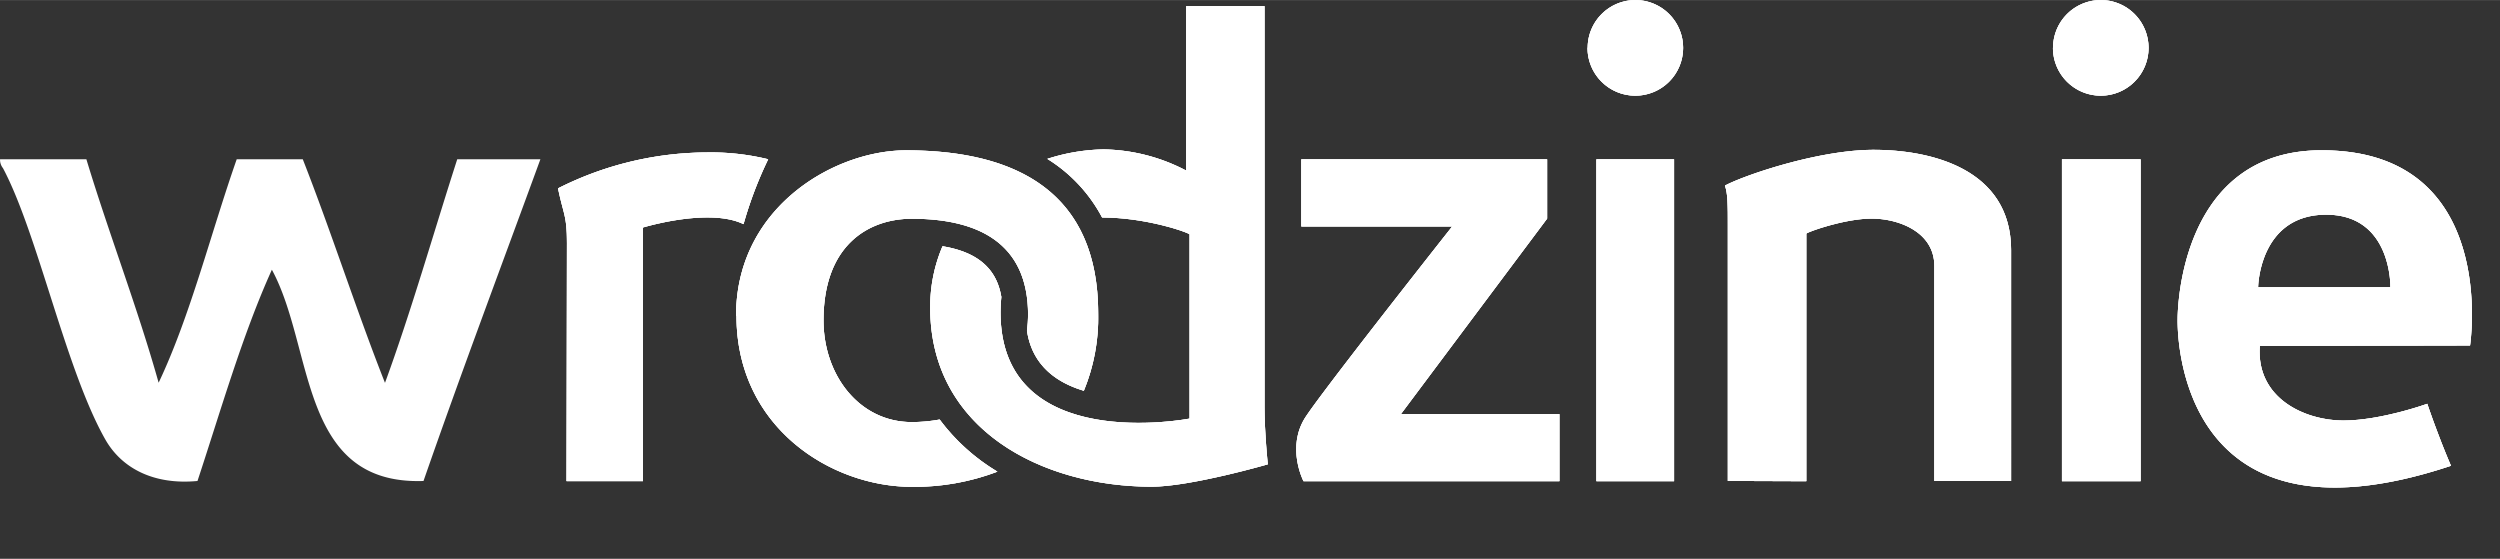 <svg id="Layer_1" data-name="Layer 1" xmlns="http://www.w3.org/2000/svg" xmlns:xlink="http://www.w3.org/1999/xlink" width="18.61cm" height="4.16cm" viewBox="0 0 527.62 117.92"><rect x="0" y="0" width="527.62" height="117.92" fill="#333333" stroke="none"/><defs><clipPath id="clip-path" transform="translate(-0.23 0)"><path d="M274.87,33.61V47.78h31.85s-26.66,33.73-30.9,40.14-.48,13.63-.48,13.63h54V87.39H295.88l30.87-41.27V33.61Zm62.28,67.94h16.39V33.61H337.15Zm98.25,0H452V33.61H435.4ZM118,39.74c1.18,5.67,1.88,5.67,1.88,11.56s-.08,50.23-.08,50.23h16.13V48s13.91-4.26,21.22-.71a83.48,83.48,0,0,1,5.2-13.69,51.12,51.12,0,0,0-12.92-1.44A70.17,70.17,0,0,0,118,39.74m37.66,26.89c0,23.59,20,36.1,37,36.1a49.34,49.34,0,0,0,18.07-3.2,42.12,42.12,0,0,1-12.19-11,32.24,32.24,0,0,1-5.88.54c-11.08,0-18.63-9.9-18.63-21.46,0-16.28,9.9-21.46,18.63-21.46,13.82,0,24.54,5,24.54,20.28a26.62,26.62,0,0,1-.23,3.33c.63,4.26,3,10,12,12.7A40.52,40.52,0,0,0,232,66.16c0-25.47-17.09-34.44-40.57-34.44-15.1,0-35.86,12-35.86,34.91M364.28,39.16c.6,1.76.6,4,.6,8.49v53.84l16.57.06V49.29c.42-.41,8.14-3.17,13.81-3.17s13.21,2.81,13.21,10v45.38h16.2V52.83c0-17.44-17.33-21.22-29-21.22S368.29,37,364.28,39.16m126.88,6.13c13.92,0,13.56,15.32,13.56,15.32H476.8c0-.58.47-15.32,14.38-15.32m-31.37,22c0,.71-1.41,50.69,57.69,31-2.84-6.61-5-13.08-5-13.08s-9.73,3.53-17.72,3.53-18.45-4.6-17.62-15.76c6.71,0,44.37-.08,44.37-.08s6.33-41.19-31.29-41.19c-30.43-.05-30.43,34.86-30.43,35.57M250.58,1.29V36a38.71,38.71,0,0,0-17.44-4.48,40.64,40.64,0,0,0-11.87,2,32.34,32.34,0,0,1,11.56,12.37c9.09,0,17.8,3,18.46,3.55V88.33s-39.9,7.79-39.9-22.39a32.6,32.6,0,0,1,.17-3.28c-.8-4.76-3.64-9.26-12.41-10.7a32.38,32.38,0,0,0-2.6,13c0,25.71,23.67,37.74,46.72,37.74,8.25,0,24.53-4.72,24.53-4.72s-.7-6.61-.7-12.27V1.29Zm84.69,8.78A10.09,10.09,0,1,0,345.38,0h0A10.09,10.09,0,0,0,335.3,10.07m98.2,0A10.09,10.09,0,1,0,443.61,0h0a10.09,10.09,0,0,0-10.09,10.07" style="fill:#fff"/></clipPath></defs><path d="M.86,35.48c7.37,13.87,13.2,42.45,21.58,57.23,3.39,6,10.11,9.68,19.47,8.79,5-15.13,9.45-30.75,15.7-44.59,9,16.58,5.61,45.49,32,44.59,7.88-22.67,16.5-45.55,24.67-67.9H96.73c-5,15.52-9.74,32.18-15.25,47.19-6-15.18-11.38-32-17.35-47.19H50.19c-5.44,15.49-9.76,33-16.48,47.16-4.5-16-10.5-31.45-15.25-47.16H.24a2.84,2.84,0,0,0,.62,1.88" transform="translate(-0.23 0)" style="fill:#fff"/><path d="M274.87,33.61V47.78h31.85s-26.66,33.73-30.9,40.14-.48,13.63-.48,13.63h54V87.39H295.88l30.87-41.27V33.61Zm62.28,67.94h16.39V33.61H337.15Zm98.25,0H452V33.61H435.4ZM118,39.74c1.18,5.67,1.88,5.67,1.88,11.56s-.08,50.23-.08,50.23h16.13V48s13.91-4.26,21.22-.71a83.48,83.48,0,0,1,5.2-13.69,51.12,51.12,0,0,0-12.92-1.44A70.17,70.17,0,0,0,118,39.74m37.66,26.89c0,23.59,20,36.1,37,36.1a49.34,49.34,0,0,0,18.07-3.2,42.12,42.12,0,0,1-12.19-11,32.24,32.24,0,0,1-5.88.54c-11.08,0-18.63-9.9-18.63-21.46,0-16.28,9.9-21.46,18.63-21.46,13.82,0,24.54,5,24.54,20.28a26.62,26.62,0,0,1-.23,3.33c.63,4.26,3,10,12,12.7A40.52,40.52,0,0,0,232,66.16c0-25.47-17.09-34.44-40.57-34.44-15.1,0-35.86,12-35.86,34.91M364.28,39.16c.6,1.76.6,4,.6,8.49v53.84l16.57.06V49.29c.42-.41,8.14-3.17,13.81-3.17s13.21,2.81,13.21,10v45.38h16.2V52.83c0-17.44-17.33-21.22-29-21.22S368.29,37,364.28,39.16m126.88,6.13c13.92,0,13.56,15.32,13.56,15.32H476.8c0-.58.47-15.32,14.38-15.32m-31.37,22c0,.71-1.41,50.69,57.69,31-2.84-6.61-5-13.08-5-13.08s-9.73,3.53-17.72,3.53-18.45-4.6-17.62-15.76c6.71,0,44.37-.08,44.37-.08s6.33-41.19-31.29-41.19c-30.43-.05-30.43,34.86-30.43,35.57M250.58,1.29V36a38.71,38.71,0,0,0-17.44-4.48,40.64,40.64,0,0,0-11.87,2,32.34,32.34,0,0,1,11.56,12.37c9.09,0,17.8,3,18.46,3.55V88.33s-39.9,7.79-39.9-22.39a32.6,32.6,0,0,1,.17-3.28c-.8-4.76-3.64-9.26-12.41-10.7a32.38,32.38,0,0,0-2.6,13c0,25.71,23.67,37.74,46.72,37.74,8.25,0,24.53-4.72,24.53-4.72s-.7-6.61-.7-12.27V1.29Zm84.69,8.78A10.09,10.09,0,1,0,345.38,0h0A10.09,10.09,0,0,0,335.3,10.07m98.2,0A10.09,10.09,0,1,0,443.61,0h0a10.09,10.09,0,0,0-10.09,10.07" transform="translate(-0.23 0)" style="fill:#fff"/><path d="M274.87,33.61V47.78h31.85s-26.66,33.73-30.9,40.14-.48,13.63-.48,13.63h54V87.39H295.88l30.87-41.27V33.61Zm62.28,67.94h16.39V33.61H337.15Zm98.25,0H452V33.61H435.4ZM118,39.74c1.18,5.67,1.88,5.67,1.88,11.56s-.08,50.23-.08,50.23h16.13V48s13.91-4.26,21.22-.71a83.48,83.48,0,0,1,5.2-13.69,51.12,51.12,0,0,0-12.92-1.44A70.17,70.17,0,0,0,118,39.74m37.66,26.89c0,23.59,20,36.1,37,36.1a49.34,49.34,0,0,0,18.07-3.2,42.12,42.12,0,0,1-12.19-11,32.24,32.24,0,0,1-5.88.54c-11.08,0-18.63-9.9-18.63-21.46,0-16.28,9.9-21.46,18.63-21.46,13.82,0,24.54,5,24.54,20.28a26.62,26.62,0,0,1-.23,3.33c.63,4.26,3,10,12,12.7A40.52,40.52,0,0,0,232,66.16c0-25.47-17.09-34.44-40.57-34.44-15.1,0-35.86,12-35.86,34.91M364.28,39.16c.6,1.76.6,4,.6,8.49v53.84l16.57.06V49.29c.42-.41,8.14-3.17,13.81-3.17s13.21,2.81,13.21,10v45.38h16.2V52.83c0-17.44-17.33-21.22-29-21.22S368.29,37,364.28,39.16m126.88,6.13c13.92,0,13.56,15.32,13.56,15.32H476.8c0-.58.47-15.32,14.38-15.32m-31.37,22c0,.71-1.41,50.69,57.69,31-2.84-6.61-5-13.08-5-13.08s-9.73,3.53-17.72,3.53-18.45-4.6-17.62-15.76c6.71,0,44.37-.08,44.37-.08s6.33-41.19-31.29-41.19c-30.43-.05-30.43,34.86-30.43,35.57M250.58,1.29V36a38.71,38.71,0,0,0-17.44-4.48,40.64,40.64,0,0,0-11.87,2,32.34,32.34,0,0,1,11.56,12.37c9.09,0,17.8,3,18.46,3.55V88.33s-39.9,7.79-39.9-22.39a32.6,32.6,0,0,1,.17-3.28c-.8-4.76-3.64-9.26-12.41-10.7a32.38,32.38,0,0,0-2.6,13c0,25.71,23.67,37.74,46.72,37.74,8.25,0,24.53-4.72,24.53-4.72s-.7-6.61-.7-12.27V1.29Zm84.69,8.78A10.09,10.09,0,1,0,345.38,0h0A10.09,10.09,0,0,0,335.3,10.07m98.2,0A10.09,10.09,0,1,0,443.61,0h0a10.09,10.09,0,0,0-10.09,10.07" transform="translate(-0.23 0)" style="fill:#fff"/><g style="clip-path:url(#clip-path)"><rect x="117.72" width="409.9" height="117.92" style="fill:#fff"/></g></svg>